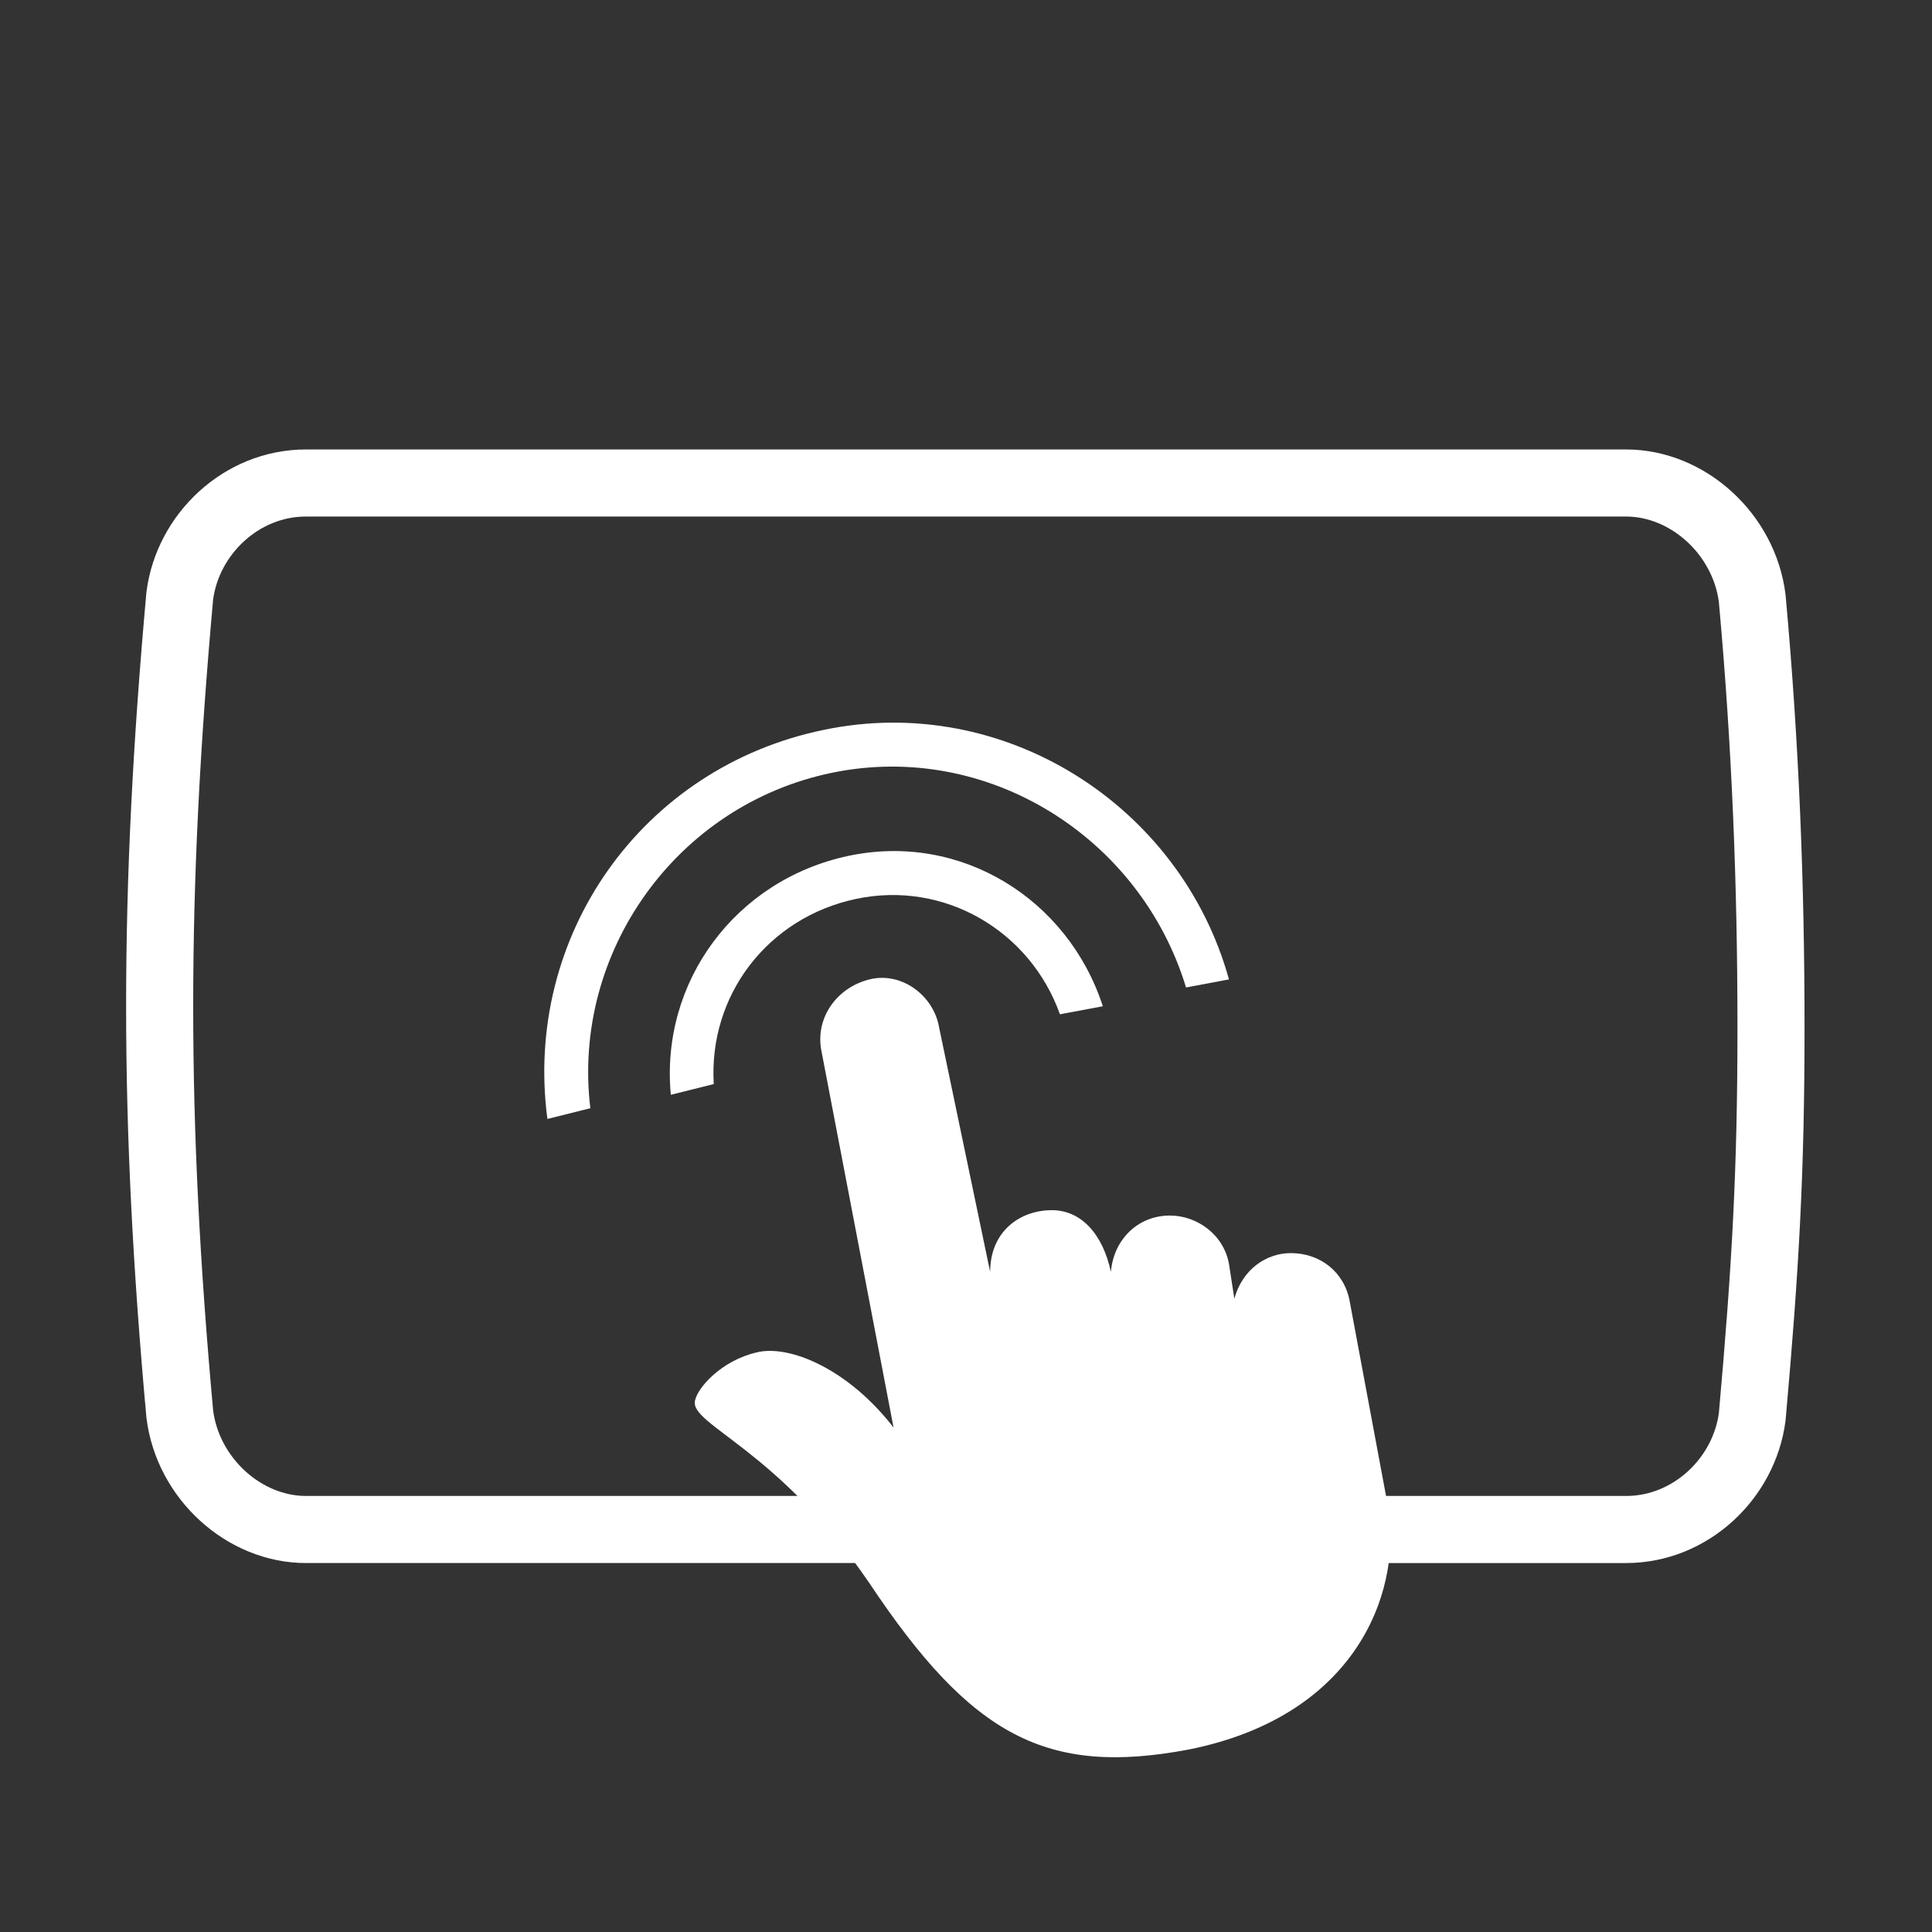 <?xml version="1.0" encoding="utf-8"?>
<!-- Generator: Adobe Illustrator 23.0.1, SVG Export Plug-In . SVG Version: 6.00 Build 0)  -->
<svg version="1.1" id="Laag_1" xmlns="http://www.w3.org/2000/svg" xmlns:xlink="http://www.w3.org/1999/xlink" x="0px" y="0px"
	 width="72px" height="72px" viewBox="0 0 72 72" enable-background="new 0 0 72 72" xml:space="preserve">
<rect x="0" y="0" width="72" height="72" fill="#333333" stroke="none"/>
<path fill="none" stroke="#FFFFFF" stroke-width="2.5" stroke-miterlimit="10" d="M45.7,53.2c-0.1,1.2-0.5,2.5-1.3,3.8h16.2
	c2.4,0,4.4-1.9,4.7-4.2c0.5-5.6,0.7-9.2,0.7-14.5c0-5.3-0.2-10.5-0.7-16c-0.3-2.4-2.4-4.3-4.7-4.3H11.4c-2.4,0-4.4,1.9-4.7,4.2
	c-1,11.1-1,19.5,0,30.5c0.3,2.4,2.4,4.3,4.7,4.3h28.5c-0.4-0.6-1.3-1.2-1.8-1.9c-0.5-0.7,0.2-1.4-0.3-1.9"/>
<path fill="#FFFFFF" d="M32.4,36.5c-1.2,0.3-2,1.4-1.8,2.6l2.7,14.1c-1.7-2.2-3.9-3.1-5.1-2.8c-1.3,0.3-2.2,1.3-2.3,1.8
	c-0.2,0.9,3.1,1.8,6.5,6.8c3.8,5.7,6.6,7.2,11.9,6.2c6.5-1.3,8-6.2,7.4-9.2l-1.4-7.5c-0.2-1.1-1.1-1.8-2.2-1.8
	c-0.9,0-1.8,0.6-2.1,1.7l-0.2-1.3c-0.2-1.1-1.2-1.8-2.2-1.8c-1.2,0-2.1,0.9-2.2,2.1c-0.3-1.4-1.1-2.3-2.2-2.3
	c-1.2,0-2.3,0.8-2.3,2.3L35,38.3C34.8,37.1,33.6,36.2,32.4,36.5z"/>
<path fill="#FFFFFF" d="M26.6,40.4c-0.2-3.3,2-6.2,5.3-6.9s6.5,1.2,7.6,4.3l1.6-0.3c-1.3-4-5.3-6.5-9.5-5.6s-7,4.7-6.6,8.9
	L26.6,40.4z"/>
<path fill="#FFFFFF" d="M22,41.3c-0.7-5.8,3.2-11.3,9-12.5s11.5,2.4,13.2,8l1.6-0.3C44,30,37.4,25.8,30.7,27.2
	c-6.8,1.4-11.2,7.7-10.3,14.5L22,41.3z"/>
</svg>
